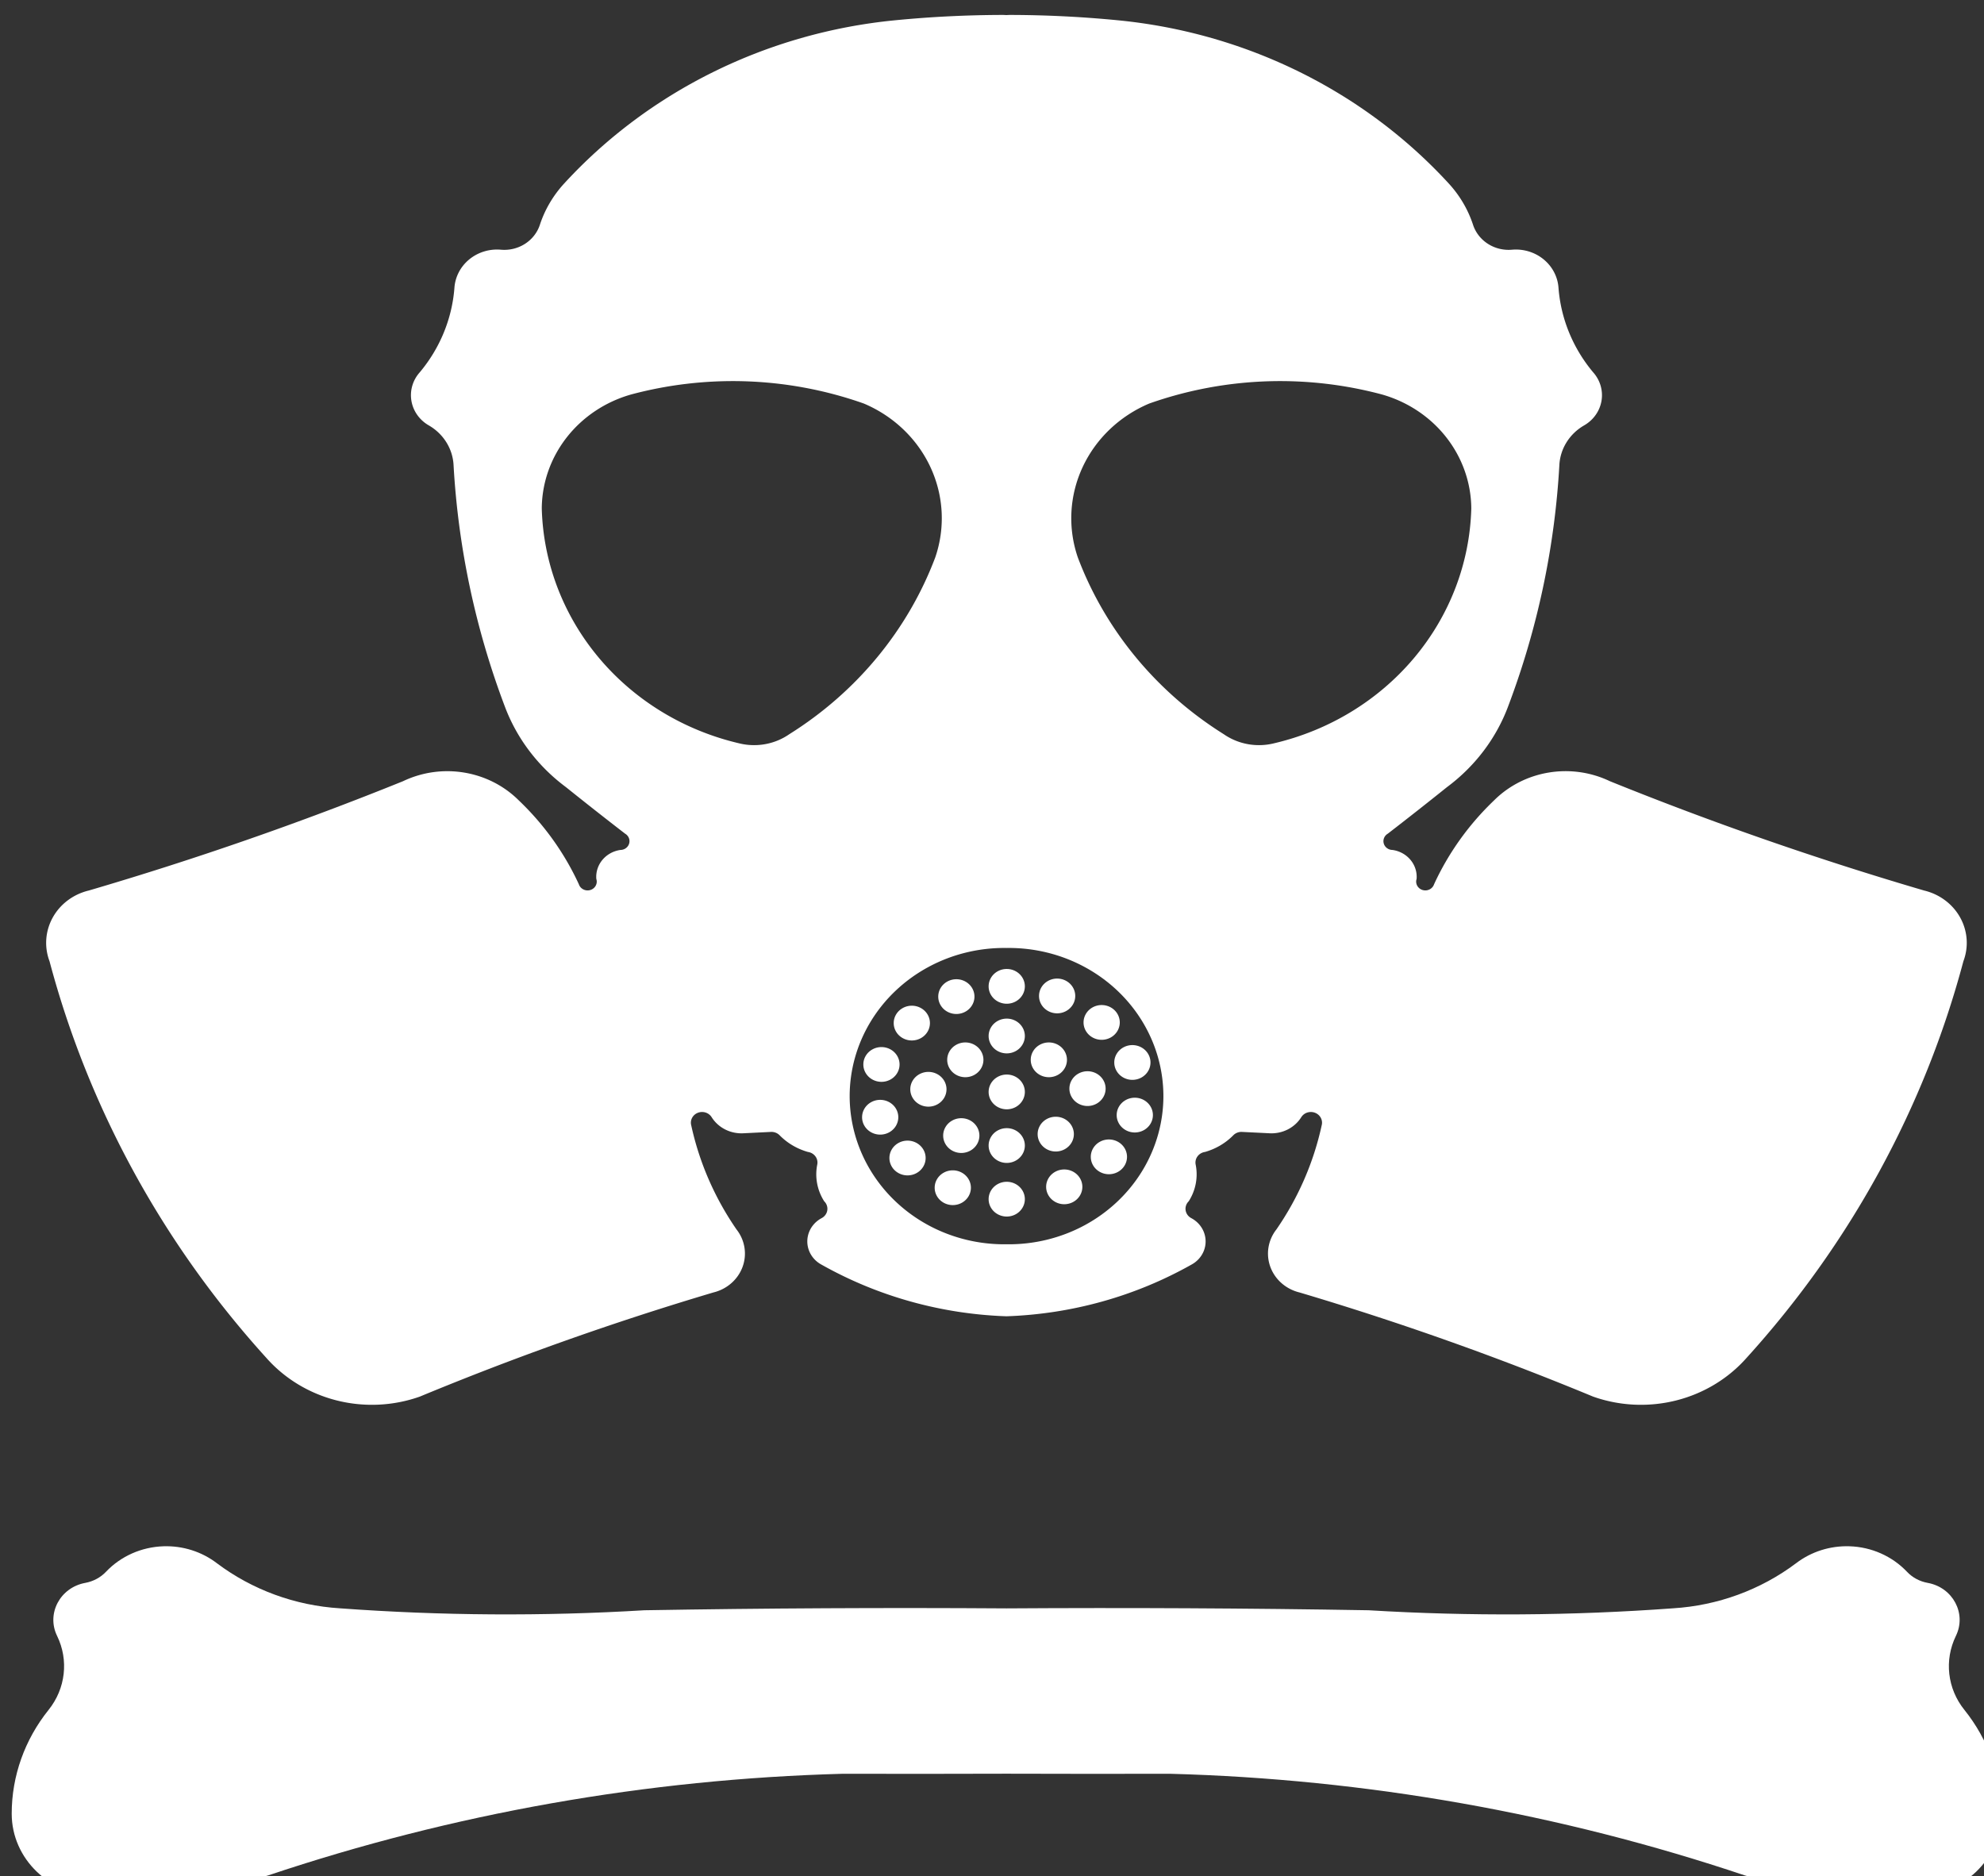 <?xml version="1.0" encoding="UTF-8" standalone="no"?>
<svg
   xmlns:dc="http://purl.org/dc/elements/1.1/"
   xmlns:cc="http://creativecommons.org/ns#"
   xmlns:rdf="http://www.w3.org/1999/02/22-rdf-syntax-ns#"
   xmlns:svg="http://www.w3.org/2000/svg"
   xmlns="http://www.w3.org/2000/svg"
   xmlns:sodipodi="http://sodipodi.sourceforge.net/DTD/sodipodi-0.dtd"
   xmlns:inkscape="http://www.inkscape.org/namespaces/inkscape"
   width="128"
   height="121.042"
   viewBox="0 0 33.867 32.026"
   version="1.1"
   id="svg1795"
   inkscape:version="1.0.2 (e86c870879, 2021-01-15)"
   sodipodi:docname="calavero_w.svg">
  <rect x="0" y="0" width="33.867" height="32.026" fill="#333333" stroke="none"/>
  <defs
     id="defs1789" />
  <sodipodi:namedview
     id="base"
     pagecolor="#ffffff"
     bordercolor="#666666"
     borderopacity="1.0"
     inkscape:pageopacity="0.0"
     inkscape:pageshadow="2"
     inkscape:zoom="1.4"
     inkscape:cx="23.610751"
     inkscape:cy="-43.040005"
     inkscape:document-units="mm"
     inkscape:current-layer="layer1"
     showgrid="false"
     units="px"
     inkscape:window-width="1848"
     inkscape:window-height="1016"
     inkscape:window-x="0"
     inkscape:window-y="0"
     inkscape:window-maximized="1"
     fit-margin-top="0"
     fit-margin-left="0"
     fit-margin-right="0"
     fit-margin-bottom="0"
     inkscape:document-rotation="0" />
  <g
     inkscape:label="Layer 1"
     inkscape:groupmode="layer"
     id="layer1"
     transform="translate(2.6625248e-7,-264.974)">
    <g
       transform="matrix(0.154,0,0,0.154,-61.993,176.523)"
       id="g5434"
       style="display:inline;fill:#ffffff;fill-opacity:1;stroke-width:13.202;stroke-miterlimit:4;stroke-dasharray:none;enable-background:new">
      <path
         id="path5384"
         transform="matrix(4.074,0,0,4.074,-2544.011,-381.178)"
         d="m 750.561,234.951 a 29.579,28.383 0 0 0 -2.953,0.146 13.862,13.302 0 0 0 -9,4.443 3.243,3.112 0 0 0 -0.658,1.119 1.015,0.974 0 0 1 -1.062,0.68 1.162,1.115 0 0 0 -1.264,1.041 4.332,4.156 0 0 1 -0.941,2.293 0.997,0.957 0 0 0 0.242,1.445 1.393,1.337 0 0 1 0.676,1.084 23.824,22.861 0 0 0 1.398,6.574 5.054,4.85 0 0 0 1.66,2.186 105.55,101.282 0 0 0 1.609,1.266 0.249,0.239 0 0 1 -0.127,0.443 0.77,0.739 0 0 0 -0.656,0.789 0.249,0.239 0 0 1 -0.475,0.145 7.791,7.476 0 0 0 -1.637,-2.285 2.698,2.589 0 0 0 -3.146,-0.52 89.224,85.616 0 0 1 -8.551,2.975 1.529,1.467 0 0 0 -1.068,1.924 27.489,26.377 0 0 0 5.9,10.793 3.766,3.613 0 0 0 4.174,1.053 79.529,76.313 0 0 1 7.988,-2.834 1.137,1.091 0 0 0 0.629,-1.715 8.485,8.142 0 0 1 -1.232,-2.834 0.304,0.291 0 0 1 0.555,-0.221 0.946,0.907 0 0 0 0.859,0.439 l 0.75,-0.037 a 0.304,0.291 0 0 1 0.238,0.088 1.738,1.668 0 0 0 0.773,0.457 0.304,0.291 0 0 1 0.254,0.344 1.463,1.404 0 0 0 0.189,0.998 0.304,0.291 0 0 1 -0.07,0.459 0.755,0.724 0 0 0 0.002,1.268 10.68,10.248 0 0 0 5.027,1.402 10.68,10.248 0 0 0 5.027,-1.402 0.755,0.724 0 0 0 0.002,-1.268 0.304,0.291 0 0 1 -0.07,-0.459 1.463,1.404 0 0 0 0.189,-0.998 0.304,0.291 0 0 1 0.254,-0.344 1.738,1.668 0 0 0 0.773,-0.457 0.304,0.291 0 0 1 0.238,-0.088 l 0.75,0.037 a 0.946,0.907 0 0 0 0.859,-0.439 0.304,0.291 0 0 1 0.555,0.221 8.485,8.142 0 0 1 -1.232,2.834 1.137,1.091 0 0 0 0.629,1.715 79.529,76.313 0 0 1 7.988,2.834 3.766,3.613 0 0 0 4.174,-1.053 27.489,26.377 0 0 0 5.9,-10.793 1.529,1.467 0 0 0 -1.068,-1.924 89.224,85.616 0 0 1 -8.551,-2.975 2.698,2.589 0 0 0 -3.148,0.52 7.791,7.476 0 0 0 -1.635,2.285 0.249,0.239 0 0 1 -0.475,-0.145 0.77,0.739 0 0 0 -0.656,-0.789 0.249,0.239 0 0 1 -0.127,-0.443 105.55,101.282 0 0 0 1.609,-1.266 5.054,4.85 0 0 0 1.66,-2.186 23.824,22.861 0 0 0 1.398,-6.574 1.393,1.337 0 0 1 0.676,-1.084 0.997,0.957 0 0 0 0.242,-1.445 4.332,4.156 0 0 1 -0.941,-2.293 1.162,1.115 0 0 0 -1.264,-1.041 1.015,0.974 0 0 1 -1.062,-0.68 3.243,3.112 0 0 0 -0.658,-1.119 13.862,13.302 0 0 0 -9,-4.443 29.579,28.383 0 0 0 -2.953,-0.146 29.579,28.383 0 0 0 -0.084,0.004 29.579,28.383 0 0 0 -0.084,-0.004 z m -7.066,9.967 a 10.32,9.902 0 0 1 3.27,0.607 3.555,3.411 0 0 1 1.941,4.188 10.086,9.678 0 0 1 -3.971,4.809 1.633,1.567 0 0 1 -1.355,0.25 7.039,6.755 0 0 1 -5.379,-6.393 3.392,3.255 0 0 1 2.434,-3.102 10.32,9.902 0 0 1 3.061,-0.359 z m 14.301,0 a 10.32,9.902 0 0 1 3.061,0.359 3.392,3.255 0 0 1 2.434,3.102 7.039,6.755 0 0 1 -5.379,6.393 1.633,1.567 0 0 1 -1.355,-0.25 10.086,9.678 0 0 1 -3.971,-4.809 3.555,3.411 0 0 1 1.941,-4.188 10.32,9.902 0 0 1 3.27,-0.607 z m -7.15,15.42 a 4.204,4.034 0 0 1 4.268,4.031 4.205,4.035 0 0 1 -4.268,4.031 4.205,4.035 0 0 1 -4.268,-4.031 4.204,4.034 0 0 1 4.268,-4.031 z"
         style="fill:#ffffff;fill-opacity:1;stroke:none;stroke-width:3.241;stroke-miterlimit:4;stroke-dasharray:none;stroke-opacity:1"
         inkscape:connector-curvature="0" />
      <path
         inkscape:connector-curvature="0"
         style="fill:#ffffff;fill-opacity:1;stroke:none;stroke-width:13.202;stroke-miterlimit:4;stroke-dasharray:none;stroke-opacity:1"
         d="m 505.63,687.765 a 2.007,1.926 0 1 0 -4.015,0 2.007,1.926 0 1 0 4.015,0 z"
         id="path5386" />
      <path
         inkscape:connector-curvature="0"
         style="fill:#ffffff;fill-opacity:1;stroke:none;stroke-width:13.202;stroke-miterlimit:4;stroke-dasharray:none;stroke-opacity:1"
         d="m 502.264,692.351 a 2.007,1.926 0 1 0 -4.015,0 2.007,1.926 0 0 0 4.015,0 z"
         id="path5388" />
      <path
         inkscape:connector-curvature="0"
         style="fill:#ffffff;fill-opacity:1;stroke:none;stroke-width:13.202;stroke-miterlimit:4;stroke-dasharray:none;stroke-opacity:1"
         d="m 507.467,695.102 a 2.007,1.926 0 1 0 -4.015,0 2.007,1.926 0 1 0 4.015,0 z"
         id="path5390" />
      <path
         inkscape:connector-curvature="0"
         style="fill:#ffffff;fill-opacity:1;stroke:none;stroke-width:13.202;stroke-miterlimit:4;stroke-dasharray:none;stroke-opacity:1"
         d="m 511.56,691.837 a 2.007,1.926 0 1 0 -4.015,0 2.007,1.926 0 0 0 4.015,0 z"
         id="path5392" />
      <path
         inkscape:connector-curvature="0"
         style="fill:#ffffff;fill-opacity:1;stroke:none;stroke-width:13.202;stroke-miterlimit:4;stroke-dasharray:none;stroke-opacity:1"
         d="m 516.151,689.196 a 2.007,1.926 0 1 0 -4.015,0 2.007,1.926 0 0 0 4.015,0 z"
         id="path5394" />
      <path
         inkscape:connector-curvature="0"
         style="fill:#ffffff;fill-opacity:1;stroke:none;stroke-width:13.202;stroke-miterlimit:4;stroke-dasharray:none;stroke-opacity:1"
         d="m 510.566,684.83 a 2.007,1.926 0 1 0 -4.015,0 2.007,1.926 0 0 0 4.015,0 z"
         id="path5396" />
      <path
         inkscape:connector-curvature="0"
         style="fill:#ffffff;fill-opacity:1;stroke:none;stroke-width:13.202;stroke-miterlimit:4;stroke-dasharray:none;stroke-opacity:1"
         d="m 516.151,683.693 a 2.007,1.926 0 1 0 -4.015,0 2.007,1.926 0 0 0 4.015,0 z"
         id="path5398" />
      <path
         inkscape:connector-curvature="0"
         style="fill:#ffffff;fill-opacity:1;stroke:none;stroke-width:13.202;stroke-miterlimit:4;stroke-dasharray:none;stroke-opacity:1"
         d="m 521.737,684.757 a 2.007,1.926 0 1 0 -4.015,0 2.007,1.926 0 0 0 4.015,0 z"
         id="path5400" />
      <path
         inkscape:connector-curvature="0"
         style="fill:#ffffff;fill-opacity:1;stroke:none;stroke-width:13.202;stroke-miterlimit:4;stroke-dasharray:none;stroke-opacity:1"
         d="m 526.673,687.692 a 2.007,1.926 0 1 0 -4.015,0 2.007,1.926 0 1 0 4.015,0 z"
         id="path5402" />
      <path
         inkscape:connector-curvature="0"
         style="fill:#ffffff;fill-opacity:1;stroke:none;stroke-width:13.202;stroke-miterlimit:4;stroke-dasharray:none;stroke-opacity:1"
         d="m 530.078,692.131 a 2.007,1.926 0 1 0 -4.015,0 2.007,1.926 0 0 0 4.015,0 z"
         id="path5404" />
      <path
         inkscape:connector-curvature="0"
         style="fill:#ffffff;fill-opacity:1;stroke:none;stroke-width:13.202;stroke-miterlimit:4;stroke-dasharray:none;stroke-opacity:1"
         d="m 530.345,697.964 a 2.007,1.926 0 1 0 -4.015,0 2.007,1.926 0 1 0 4.015,0 z"
         id="path5406" />
      <path
         inkscape:connector-curvature="0"
         style="fill:#ffffff;fill-opacity:1;stroke:none;stroke-width:13.202;stroke-miterlimit:4;stroke-dasharray:none;stroke-opacity:1"
         d="m 525.104,695.029 a 2.007,1.926 0 1 0 -4.015,0 2.007,1.926 0 0 0 4.015,0 z"
         id="path5408" />
      <path
         inkscape:connector-curvature="0"
         style="fill:#ffffff;fill-opacity:1;stroke:none;stroke-width:13.202;stroke-miterlimit:4;stroke-dasharray:none;stroke-opacity:1"
         d="m 520.819,691.837 a 2.007,1.926 0 1 0 -4.015,0 2.007,1.926 0 0 0 4.015,0 z"
         id="path5410" />
      <path
         inkscape:connector-curvature="0"
         style="fill:#ffffff;fill-opacity:1;stroke:none;stroke-width:13.202;stroke-miterlimit:4;stroke-dasharray:none;stroke-opacity:1"
         d="m 516.151,695.396 a 2.007,1.926 0 1 0 -4.015,0 2.007,1.926 0 0 0 4.015,0 z"
         id="path5412" />
      <path
         inkscape:connector-curvature="0"
         style="fill:#ffffff;fill-opacity:1;stroke:none;stroke-width:13.202;stroke-miterlimit:4;stroke-dasharray:none;stroke-opacity:1"
         d="m 516.151,701.339 a 2.007,1.926 0 1 0 -4.015,0 2.007,1.926 0 0 0 4.015,0 z"
         id="path5414" />
      <path
         inkscape:connector-curvature="0"
         style="fill:#ffffff;fill-opacity:1;stroke:none;stroke-width:13.202;stroke-miterlimit:4;stroke-dasharray:none;stroke-opacity:1"
         d="m 516.151,707.283 a 2.007,1.926 0 1 0 -4.015,0 2.007,1.926 0 0 0 4.015,0 z"
         id="path5416" />
      <path
         inkscape:connector-curvature="0"
         style="fill:#ffffff;fill-opacity:1;stroke:none;stroke-width:13.202;stroke-miterlimit:4;stroke-dasharray:none;stroke-opacity:1"
         d="m 510.171,706.014 a 2.007,1.926 0 1 0 -4.015,0 2.007,1.926 0 0 0 4.015,0 z"
         id="path5418" />
      <path
         inkscape:connector-curvature="0"
         style="fill:#ffffff;fill-opacity:1;stroke:none;stroke-width:13.202;stroke-miterlimit:4;stroke-dasharray:none;stroke-opacity:1"
         d="m 511.113,700.235 a 2.007,1.926 0 1 0 -4.015,0 2.007,1.926 0 1 0 4.015,0 z"
         id="path5420" />
      <path
         inkscape:connector-curvature="0"
         style="fill:#ffffff;fill-opacity:1;stroke:none;stroke-width:13.202;stroke-miterlimit:4;stroke-dasharray:none;stroke-opacity:1"
         d="m 505.154,702.721 a 2.007,1.926 0 1 0 -4.015,0 2.007,1.926 0 0 0 4.015,0 z"
         id="path5422" />
      <path
         inkscape:connector-curvature="0"
         style="fill:#ffffff;fill-opacity:1;stroke:none;stroke-width:13.202;stroke-miterlimit:4;stroke-dasharray:none;stroke-opacity:1"
         d="m 502.124,698.201 a 2.007,1.926 0 1 0 -4.015,0 2.007,1.926 0 0 0 4.015,0 z"
         id="path5424" />
      <path
         inkscape:connector-curvature="0"
         style="fill:#ffffff;fill-opacity:1;stroke:none;stroke-width:13.202;stroke-miterlimit:4;stroke-dasharray:none;stroke-opacity:1"
         d="m 522.526,705.917 a 2.007,1.926 0 1 0 -4.015,0 2.007,1.926 0 0 0 4.015,0 z"
         id="path5426" />
      <path
         inkscape:connector-curvature="0"
         style="fill:#ffffff;fill-opacity:1;stroke:none;stroke-width:13.202;stroke-miterlimit:4;stroke-dasharray:none;stroke-opacity:1"
         d="m 521.584,700.073 a 2.007,1.926 0 1 0 -4.015,0 2.007,1.926 0 0 0 4.015,0 z"
         id="path5428" />
      <path
         inkscape:connector-curvature="0"
         style="fill:#ffffff;fill-opacity:1;stroke:none;stroke-width:13.202;stroke-miterlimit:4;stroke-dasharray:none;stroke-opacity:1"
         d="m 527.475,702.592 a 2.007,1.926 0 1 0 -4.015,0 2.007,1.926 0 0 0 4.015,0 z"
         id="path5430" />
      <path
         id="path5432"
         transform="matrix(4.074,0,0,4.074,-2544.011,-381.178)"
         d="m 727.709,276.617 c -0.599,0.019 -1.163,0.27 -1.566,0.695 -0.148,0.156 -0.346,0.261 -0.562,0.301 -0.685,0.125 -1.063,0.836 -0.768,1.441 0.322,0.66 0.233,1.436 -0.23,2.014 -0.65,0.809 -1.004,1.802 -1.004,2.824 6e-5,1.232 1.042,2.233 2.326,2.232 1.572,0.075 3.145,-0.111 4.65,-0.551 5.032,-1.689 10.308,-2.622 15.637,-2.766 1.485,0.003 2.968,0.003 4.453,-0.002 1.485,0.005 2.968,0.005 4.453,0.002 5.329,0.143 10.604,1.076 15.637,2.766 1.506,0.439 3.079,0.626 4.65,0.551 1.284,1.7e-4 2.326,-1 2.326,-2.232 -1.1e-4,-1.022 -0.354,-2.015 -1.004,-2.824 -0.464,-0.577 -0.552,-1.353 -0.23,-2.014 0.295,-0.606 -0.083,-1.317 -0.768,-1.441 -0.216,-0.039 -0.414,-0.144 -0.562,-0.301 -0.403,-0.425 -0.968,-0.677 -1.566,-0.695 -0.527,-0.017 -1.043,0.147 -1.455,0.463 -0.961,0.722 -2.128,1.15 -3.346,1.225 -2.756,0.202 -5.523,0.219 -8.281,0.053 -3.284,-0.056 -6.569,-0.072 -9.854,-0.051 -3.284,-0.022 -6.57,-0.005 -9.854,0.051 -2.759,0.166 -5.525,0.149 -8.281,-0.053 -1.218,-0.075 -2.385,-0.503 -3.346,-1.225 -0.412,-0.316 -0.928,-0.48 -1.455,-0.463 z"
         style="fill:#ffffff;fill-opacity:1;stroke:none;stroke-width:3.241;stroke-miterlimit:4;stroke-dasharray:none;stroke-opacity:1"
         inkscape:connector-curvature="0" />
    </g>
  </g>
</svg>
